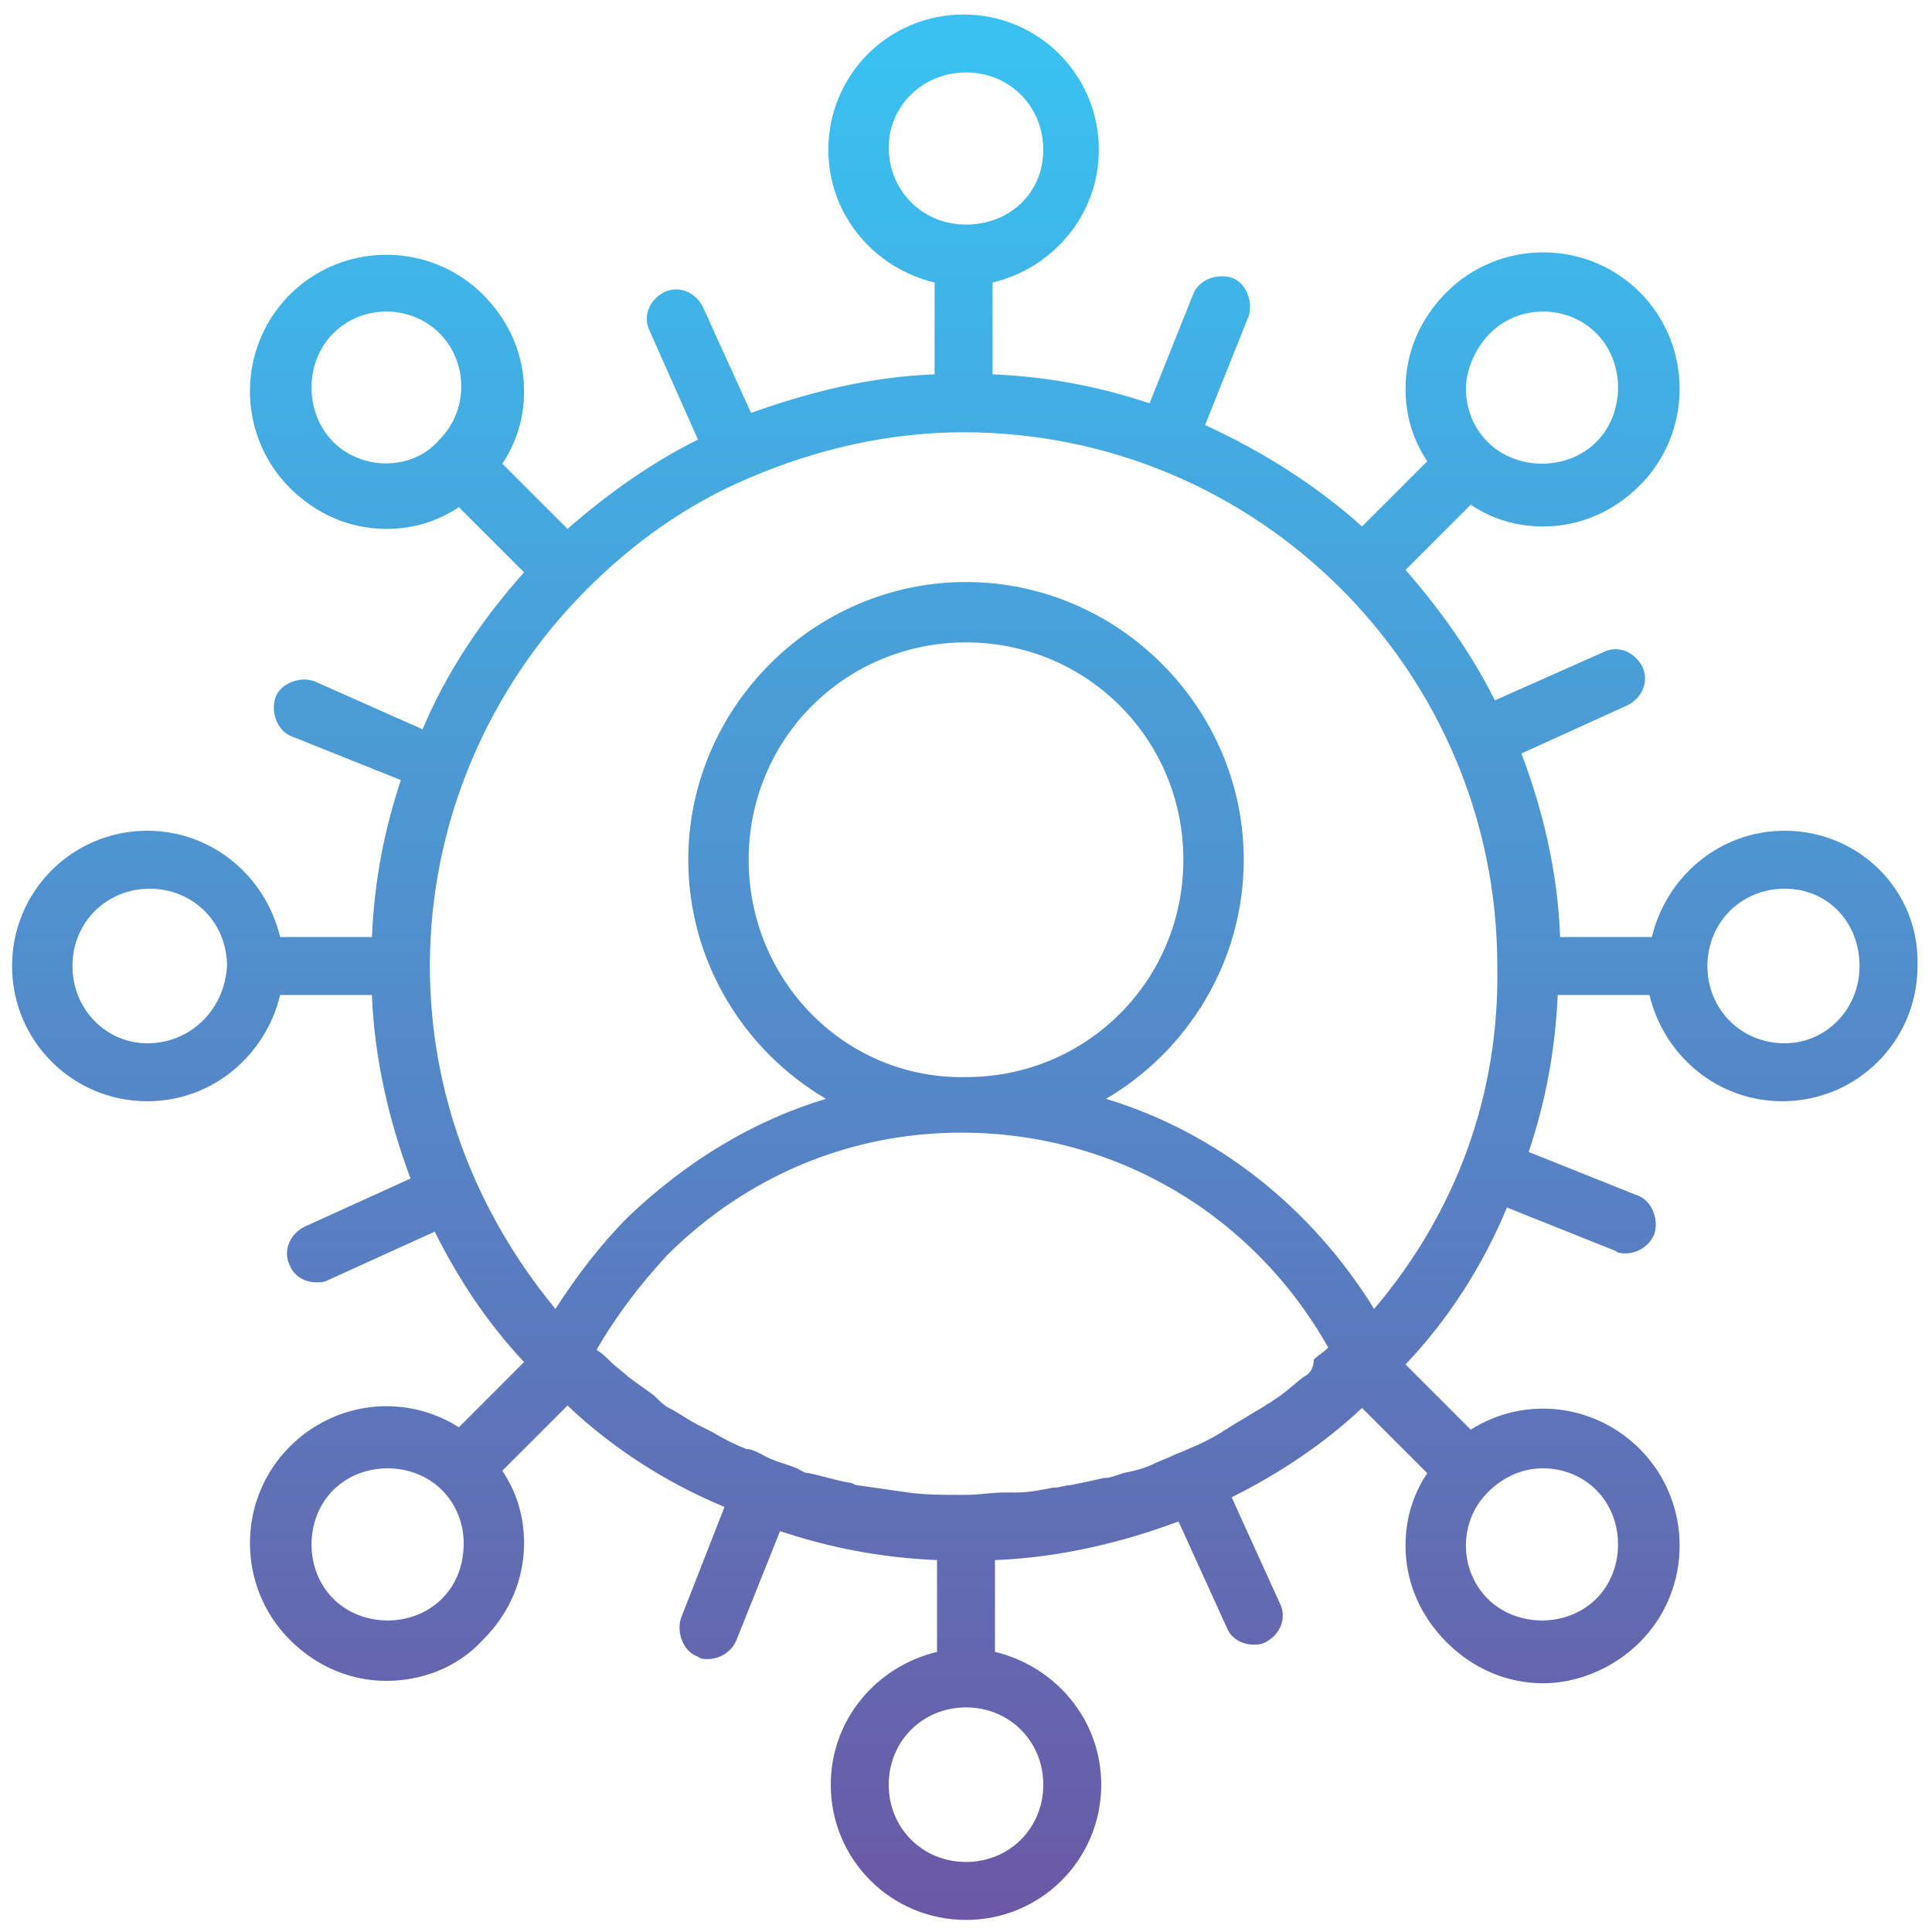 <?xml version="1.0" encoding="utf-8"?>
<!-- Generator: Adobe Illustrator 27.3.1, SVG Export Plug-In . SVG Version: 6.00 Build 0)  -->
<svg version="1.1" id="Layer_1" xmlns="http://www.w3.org/2000/svg" xmlns:xlink="http://www.w3.org/1999/xlink" x="0px" y="0px"
	 viewBox="0 0 80 80" style="enable-background:new 0 0 80 80;" xml:space="preserve">
<style type="text/css">
	.st0{fill:url(#SVGID_1_);}
</style>
<linearGradient id="SVGID_1_" gradientUnits="userSpaceOnUse" x1="40" y1="80.025" x2="40" y2="2.38">
	<stop  offset="0" style="stop-color:#6B57A5"/>
	<stop  offset="1" style="stop-color:#39C1F1"/>
</linearGradient>
<path class="st0" d="M73.9,34.4c-2.7,0-4.9,1.9-5.5,4.4h-3.8c-0.1-2.7-0.7-5.2-1.6-7.6l4.4-2c0.6-0.3,0.9-1,0.6-1.6
	c-0.3-0.6-1-0.9-1.6-0.6l-4.5,2c-1-2-2.3-3.8-3.7-5.4l2.7-2.7c0.9,0.6,1.9,0.9,3,0.9c1.5,0,2.9-0.6,4-1.7c2.2-2.2,2.2-5.8,0-8
	c-2.2-2.2-5.8-2.2-8,0c-1.1,1.1-1.7,2.5-1.7,4c0,1.1,0.3,2.1,0.9,3l-2.7,2.7c-1.9-1.7-4.1-3.1-6.5-4.2l1.8-4.5
	c0.2-0.6-0.1-1.4-0.7-1.6c-0.6-0.2-1.4,0.1-1.6,0.7l-1.8,4.5c-2.1-0.7-4.2-1.1-6.5-1.2v-3.8c2.5-0.6,4.4-2.8,4.4-5.5
	c0-3.1-2.5-5.6-5.6-5.6c-3.1,0-5.6,2.5-5.6,5.6c0,2.7,1.9,4.9,4.4,5.5v3.8c-2.6,0.1-5.1,0.7-7.6,1.6l-2-4.4c-0.3-0.6-1-0.9-1.6-0.6
	c-0.6,0.3-0.9,1-0.6,1.6l2,4.5c-2,1-3.8,2.3-5.4,3.7l-2.7-2.7c0.6-0.9,0.9-1.9,0.9-3c0-1.5-0.6-2.9-1.7-4c-2.2-2.2-5.8-2.2-8,0
	c-2.2,2.2-2.2,5.8,0,8c1.1,1.1,2.5,1.7,4,1.7c1.1,0,2.1-0.3,3-0.9l2.7,2.7c-1.7,1.9-3.2,4.1-4.2,6.5L13,28.2
	c-0.6-0.2-1.4,0.1-1.6,0.7c-0.2,0.6,0.1,1.4,0.7,1.6l4.5,1.8c-0.7,2.1-1.1,4.2-1.2,6.5h-3.8c-0.6-2.5-2.8-4.4-5.5-4.4
	c-3.1,0-5.6,2.5-5.6,5.6c0,3.1,2.5,5.6,5.6,5.6c2.7,0,4.9-1.9,5.5-4.4h3.8c0.1,2.6,0.7,5.2,1.6,7.6l-4.4,2c-0.6,0.3-0.9,1-0.6,1.6
	c0.2,0.5,0.7,0.7,1.1,0.7c0.2,0,0.3,0,0.5-0.1l4.4-2c1,2,2.2,3.8,3.7,5.4l-2.7,2.7c-2.2-1.4-5.1-1.1-7,0.8c-2.2,2.2-2.2,5.8,0,8
	c1.1,1.1,2.5,1.7,4,1.7c1.4,0,2.9-0.5,4-1.7c1.1-1.1,1.7-2.5,1.7-4c0-1.1-0.3-2.1-0.9-3l2.7-2.7c1.9,1.8,4.1,3.2,6.5,4.2L28.2,67
	c-0.2,0.6,0.1,1.4,0.7,1.6c0.1,0.1,0.3,0.1,0.4,0.1c0.5,0,1-0.3,1.2-0.8l1.8-4.5c2.1,0.7,4.2,1.1,6.5,1.2v3.8
	c-2.5,0.6-4.4,2.8-4.4,5.5c0,3.1,2.5,5.6,5.6,5.6c3.1,0,5.6-2.5,5.6-5.6c0-2.7-1.9-4.9-4.4-5.5v-3.8c2.6-0.1,5.2-0.7,7.6-1.6l2,4.4
	c0.2,0.5,0.7,0.7,1.1,0.7c0.2,0,0.3,0,0.5-0.1c0.6-0.3,0.9-1,0.6-1.6L51,62c2-1,3.8-2.2,5.4-3.7l2.7,2.7c-0.6,0.9-0.9,1.9-0.9,3
	c0,1.5,0.6,2.9,1.7,4c1.1,1.1,2.5,1.7,4,1.7c1.4,0,2.9-0.6,4-1.7c2.2-2.2,2.2-5.8,0-8c-1.9-1.9-4.8-2.2-7-0.8l-2.7-2.7
	c1.8-1.9,3.2-4.1,4.2-6.5l4.5,1.8c0.1,0.1,0.3,0.1,0.4,0.1c0.5,0,1-0.3,1.2-0.8c0.2-0.6-0.1-1.4-0.7-1.6l-4.5-1.8
	c0.7-2.1,1.1-4.2,1.2-6.5h3.8c0.6,2.5,2.8,4.4,5.5,4.4c3.1,0,5.6-2.5,5.6-5.6C79.5,36.9,77,34.4,73.9,34.4z M56.9,54.2
	c-2.6-4.2-6.5-7.3-11.1-8.7c3.4-2,5.7-5.7,5.7-9.9c0-6.3-5.2-11.5-11.5-11.5c-6.3,0-11.5,5.2-11.5,11.5c0,4.2,2.3,7.9,5.7,9.9
	c-3,0.9-5.8,2.6-8.2,4.9c-1.1,1.1-2.1,2.4-3,3.8c-3.3-4-5.2-8.9-5.2-14.2c0,0,0,0,0,0c0,0,0,0,0,0c0-5.9,2.4-11.5,6.5-15.6
	c0,0,0,0,0,0c0,0,0,0,0,0c1.9-1.9,4.1-3.5,6.7-4.6c0,0,0,0,0,0c0,0,0,0,0,0c2.8-1.2,5.8-1.9,8.9-1.9c0,0,0,0,0,0c0,0,0,0,0,0
	c12.2,0,22.1,9.9,22.1,22.1c0,0,0,0,0,0c0,0,0,0,0,0C62.1,45.3,60.3,50.2,56.9,54.2z M54,57c-0.4,0.3-0.8,0.7-1.3,1
	c-0.1,0.1-0.2,0.1-0.3,0.2c-0.5,0.3-1,0.6-1.5,0.9c-0.1,0.1-0.2,0.1-0.3,0.2c-0.5,0.3-0.9,0.5-1.4,0.7c-0.2,0.1-0.5,0.2-0.7,0.3
	c-0.2,0.1-0.5,0.2-0.7,0.3c-0.4,0.2-0.8,0.3-1.3,0.4c-0.3,0.1-0.5,0.2-0.8,0.2c-0.4,0.1-0.9,0.2-1.4,0.3c-0.2,0-0.4,0.1-0.7,0.1
	c-0.5,0.1-1,0.2-1.5,0.2c-0.2,0-0.3,0-0.5,0c-0.5,0-1.1,0.1-1.6,0.1c-0.1,0-0.1,0-0.2,0c-0.7,0-1.5,0-2.2-0.1c0,0,0,0,0,0
	c-0.7-0.1-1.4-0.2-2.1-0.3c-0.1,0-0.2-0.1-0.3-0.1c-0.6-0.1-1.2-0.3-1.7-0.4c-0.2,0-0.3-0.1-0.5-0.2c-0.5-0.2-1-0.3-1.5-0.6
	c-0.2-0.1-0.4-0.2-0.6-0.2c-0.5-0.2-0.9-0.4-1.4-0.7c-0.2-0.1-0.4-0.2-0.6-0.3c-0.4-0.2-0.8-0.5-1.2-0.7c-0.2-0.1-0.4-0.3-0.6-0.5
	c-0.4-0.3-0.7-0.5-1.1-0.8c-0.2-0.2-0.5-0.4-0.7-0.6c-0.2-0.2-0.4-0.4-0.6-0.5c0.8-1.4,1.8-2.7,2.9-3.9c3.3-3.3,7.6-5.1,12.2-5.1
	c6.4,0,12.1,3.4,15.2,8.9c-0.2,0.2-0.4,0.3-0.6,0.5C54.4,56.7,54.2,56.9,54,57z M31,35.6c0-5,4-9,9-9c5,0,9,4,9,9c0,5-4,9-9,9
	C35,44.7,31,40.6,31,35.6z M61.7,13.8c0.6-0.6,1.4-0.9,2.2-0.9c0.8,0,1.6,0.3,2.2,0.9c1.2,1.2,1.2,3.3,0,4.5c-1.2,1.2-3.3,1.2-4.5,0
	c-0.6-0.6-0.9-1.4-0.9-2.2S61.1,14.4,61.7,13.8z M36.8,6.1C36.8,4.4,38.2,3,40,3s3.2,1.4,3.2,3.2S41.8,9.3,40,9.3S36.8,7.9,36.8,6.1
	z M13.8,18.3c-1.2-1.2-1.2-3.3,0-4.5c0.6-0.6,1.4-0.9,2.2-0.9c0.8,0,1.6,0.3,2.2,0.9c0.6,0.6,0.9,1.4,0.9,2.2s-0.3,1.6-0.9,2.2
	C17.1,19.5,15,19.5,13.8,18.3z M6.1,43.2C4.4,43.2,3,41.8,3,40c0-1.8,1.4-3.2,3.2-3.2c1.8,0,3.2,1.4,3.2,3.2c0,0,0,0,0,0
	c0,0,0,0,0,0l0,0C9.3,41.8,7.9,43.2,6.1,43.2z M18.3,66.2c-1.2,1.2-3.3,1.2-4.5,0c-1.2-1.2-1.2-3.3,0-4.5c1.2-1.2,3.3-1.2,4.5,0
	c0,0,0,0,0,0s0,0,0,0c0.6,0.6,0.9,1.4,0.9,2.2C19.2,64.8,18.9,65.6,18.3,66.2z M43.2,73.9c0,1.8-1.4,3.2-3.2,3.2s-3.2-1.4-3.2-3.2
	c0-1.8,1.4-3.2,3.2-3.2S43.2,72.1,43.2,73.9z M63.9,60.8c0.8,0,1.6,0.3,2.2,0.9c1.2,1.2,1.2,3.3,0,4.5c-1.2,1.2-3.3,1.2-4.5,0
	c-0.6-0.6-0.9-1.4-0.9-2.2s0.3-1.6,0.9-2.2c0,0,0,0,0,0s0,0,0,0C62.3,61.1,63.1,60.8,63.9,60.8z M73.9,43.2c-1.8,0-3.2-1.4-3.2-3.2
	c0-1.8,1.4-3.2,3.2-3.2S77,38.2,77,40C77,41.8,75.6,43.2,73.9,43.2z"/>
</svg>
